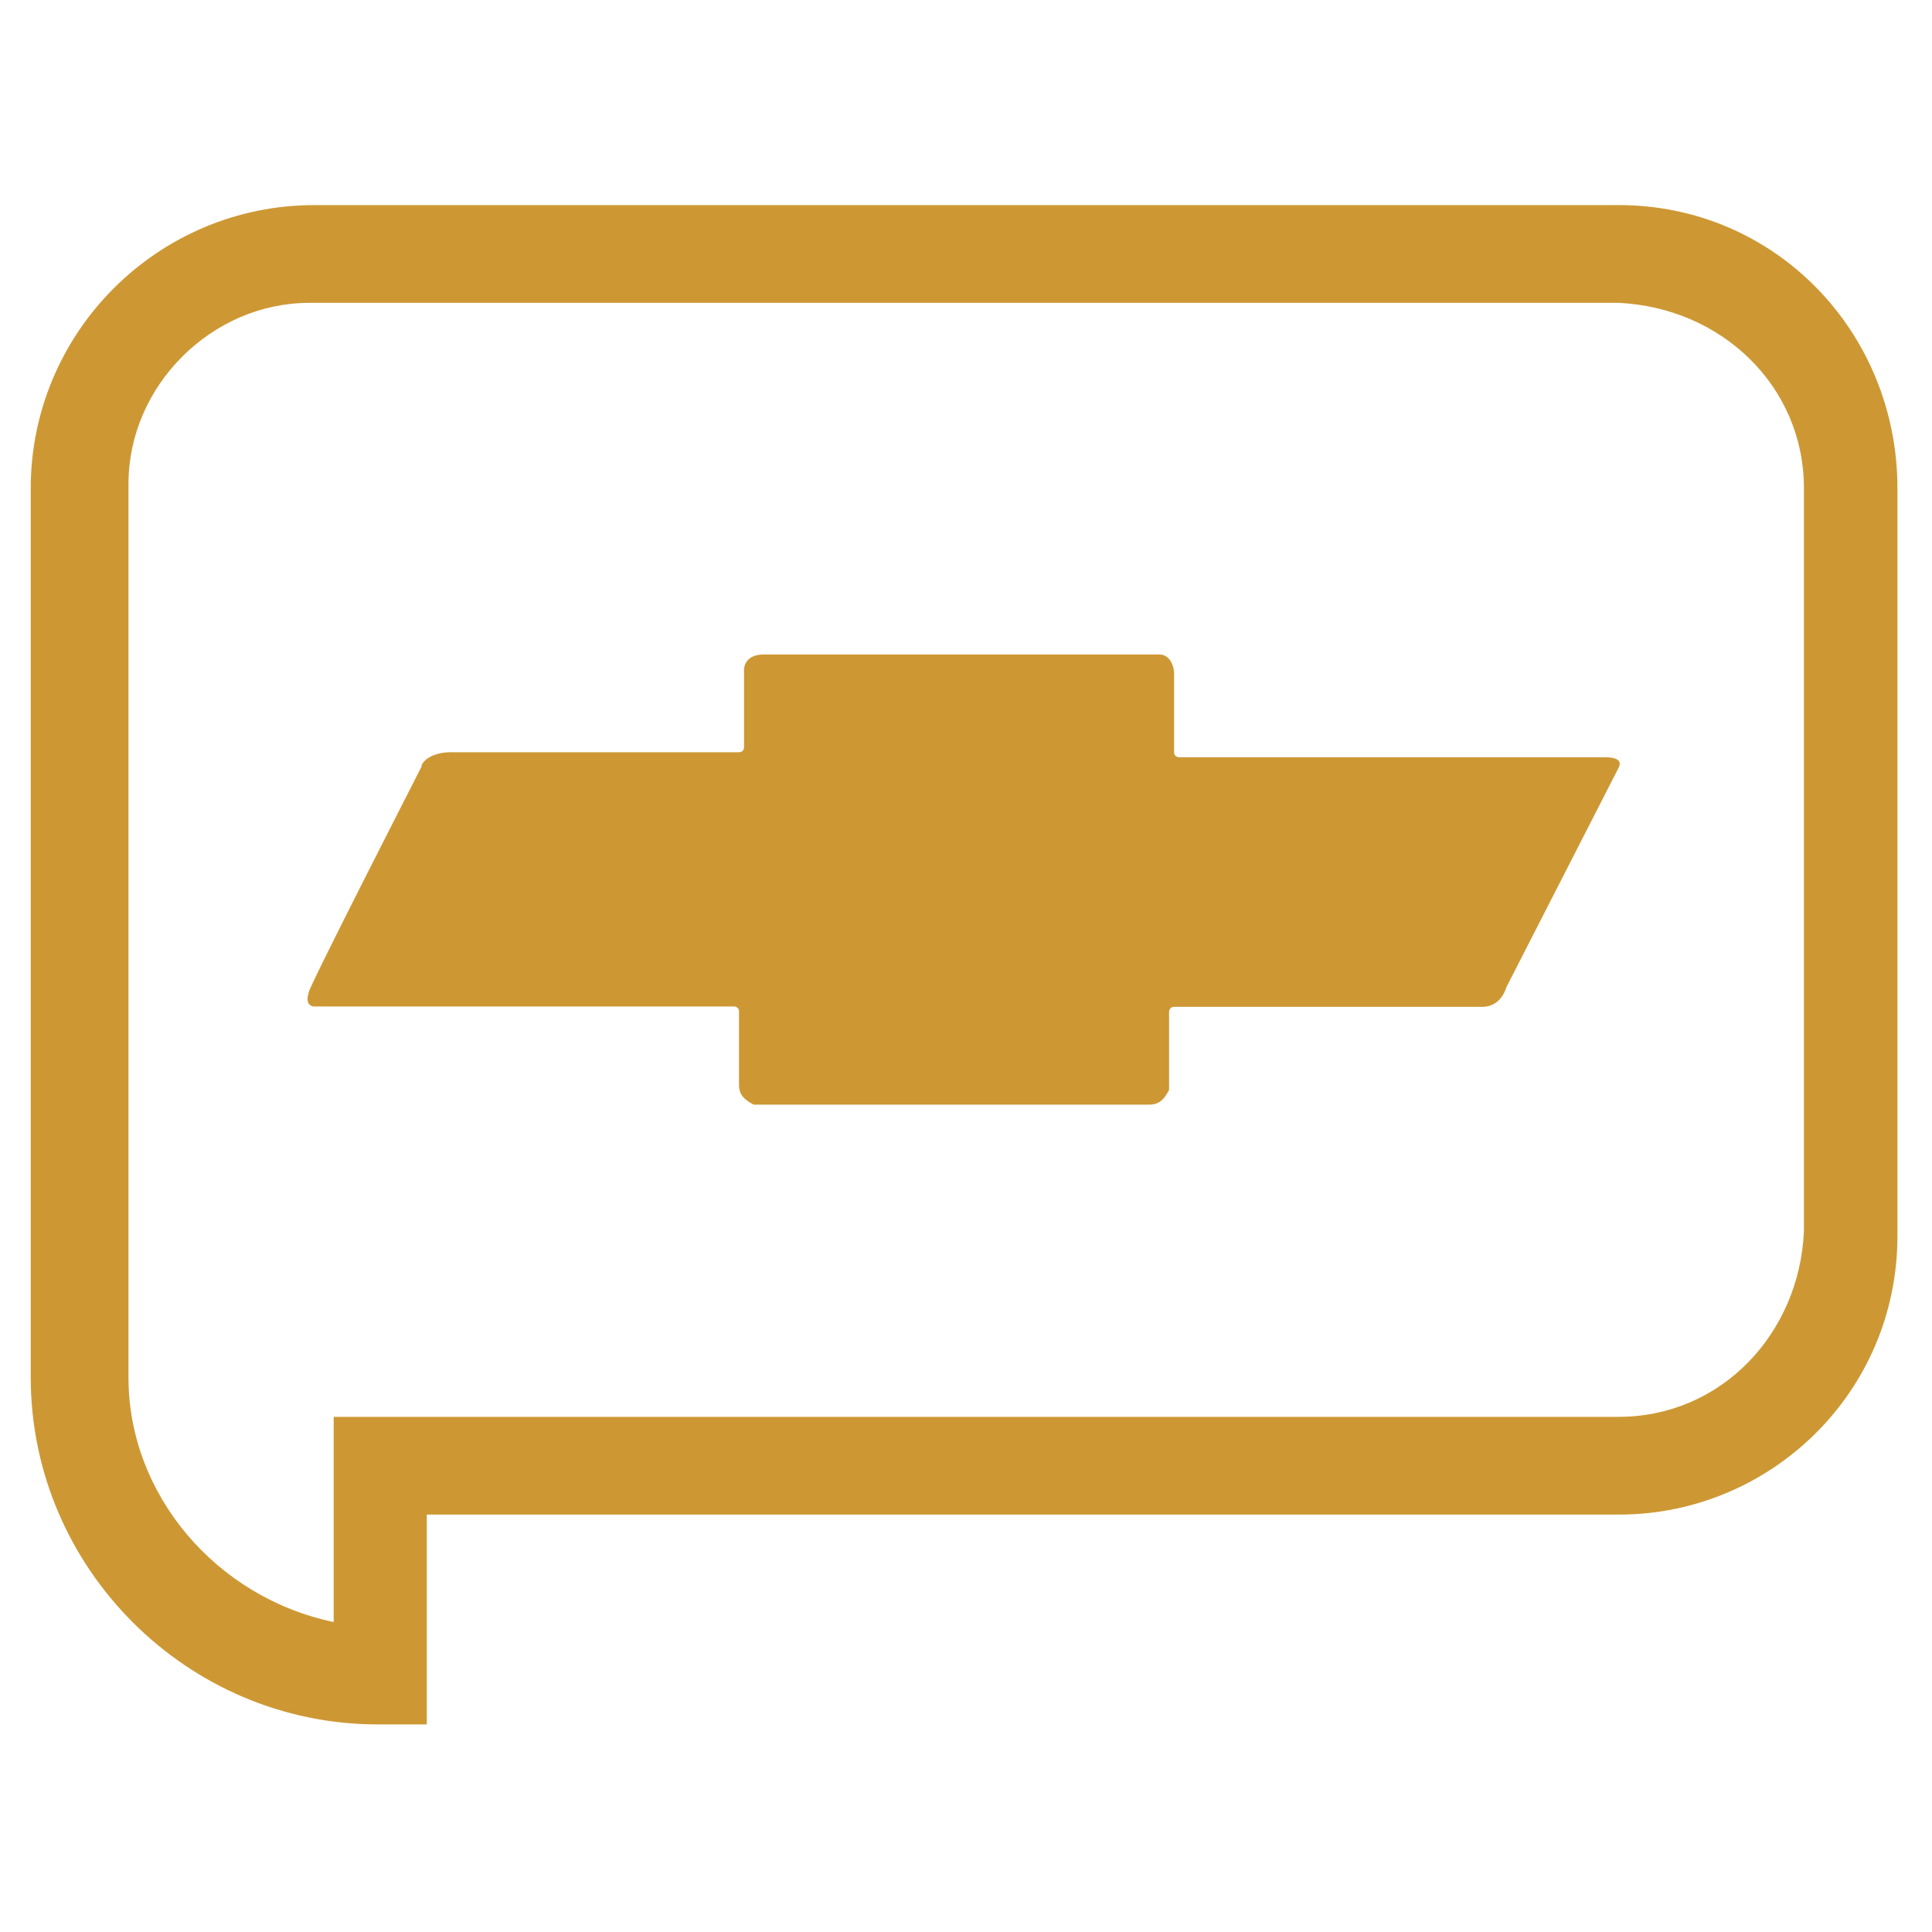 <?xml version="1.0" encoding="utf-8"?>
<!-- Generator: Adobe Illustrator 27.5.0, SVG Export Plug-In . SVG Version: 6.00 Build 0)  -->
<svg version="1.1" id="Capa_1" xmlns="http://www.w3.org/2000/svg" xmlns:xlink="http://www.w3.org/1999/xlink" x="0px" y="0px"
	 viewBox="0 0 500 500" style="enable-background:new 0 0 500 500;" xml:space="preserve">
<style type="text/css">
	.st0{display:none;}
	.st1{display:inline;}
	.st2{fill:#CD9834;}
</style>
<g class="st0">
	<g class="st1">
		<path class="st2" d="M337.6,355.2c-25.5,25.5-90.4,2-145-52.5c-54.5-54.5-78-119.4-52.5-145l26.4-26.4c4.6-4.6,12.1-4.6,16.8,0
			l27.1,27.1c4.6,4.6,4.6,12.1,0,16.8L192,193.4c-14.2,14.2-1.7,50.3,28.6,80.7c30.3,30.4,67.1,43.5,81.4,29.3l18.3-18.4
			c4.6-4.6,12.1-4.6,16.8,0l27.1,27.1c4.6,4.6,4.6,12.1,0,16.8L337.6,355.2z"/>
		<g>
			<path class="st2" d="M326.9,344.5c-0.6,0.5-3.8,3.1-1.7,1.6c2.2-1.5-1.5,0.9-2,1.2c-0.7,0.4-2.2,1.5-3.1,1.5
				c1.6,0,2.8-0.9,1.1-0.5c-0.9,0.2-1.7,0.6-2.5,0.8c-1.2,0.3-2.4,0.6-3.6,0.8c-4.2,0.9,2.3,0-1.2,0.2c-3.2,0.2-6.5,0.3-9.8,0.1
				c-1.4-0.1-2.9-0.3-4.3-0.4c4.2,0.4-1.2-0.3-2.2-0.5c-3.6-0.7-7.2-1.6-10.7-2.7c-3.5-1.1-7.1-2.3-10.6-3.6c-0.8-0.3-1.7-0.7-2.5-1
				c2.6,1.1-0.2-0.1-0.9-0.4c-2.2-1-4.3-2-6.5-3c-16.9-8.4-32.4-19.1-45.8-30.6c-8.3-7.1-16.1-14.5-23.5-22.4
				c-6.7-7.1-14-15.6-19-22.3c-5.6-7.6-10.8-15.3-15.4-23.5c-2.1-3.6-4.1-7.5-6-11.2c-0.8-1.7-1.7-3.4-2.4-5.2c0.1,0.2-1.8-4-0.9-2
				c0.7,1.7-0.7-1.7-0.8-2c-2.8-7.1-5-14.3-6.5-21.8c-0.2-1.3-0.8-5.1-0.4-1.6c-0.2-1.6-0.4-3.2-0.5-4.9c-0.2-3.2,0.1-6.5,0.1-9.7
				c0-1.4-0.6-1.5-0.2,1.1c-0.1-0.4,0.2-1.4,0.3-1.8c0.3-1.3,0.6-2.7,1-4c0.2-0.6,0.4-1.1,0.5-1.7c0.8-2.9-0.1,0.9-0.4,0.7
				c-0.2-0.1,1.8-3.6,2-3.8c0.3-0.5,0.7-0.9,0.9-1.4c0.9-1.7-0.7,0.2-0.8,1c0.2-0.8,1.7-2,2.3-2.5c0.7-0.7,1.3-1.3,2-2
				c7.3-7.3,14.5-14.5,21.7-21.7c0.4-0.4,2.4-1.9,2.5-2.5c0,0-1.4,0.6-2,0.9c1-0.4,2.4-0.1-0.2-0.1c-1.6-0.3-1.9-0.4-0.8-0.1
				c1,0.3,0.8,0.2-0.6-0.2c-0.1-0.5-1.2-1.1,0.4,0.6c1.4,1.5,3,3,4.4,4.4c3.9,3.9,8,8,11.9,11.9c2.7,2.7,5.6,6.7,8.7,8.7
				c0,0,0.5,0.6,0.6,0.6c-0.5,0.1-1-2-1-2.1c0.4,0.8,0.3,2.6,0.1-0.2c-0.1-1,1-2.5-0.1-0.2c-0.1,0.2,0.7-2.3,1-2.1
				c-0.1,0-0.7,0.7-0.8,0.8c-3.8,3.3-7.3,7.3-10.8,10.8c-2.6,2.6-5.5,5.1-7.9,8c-5.7,6.5-8.3,14.1-9,22.6
				c-1.5,16.5,6,33.7,14.3,47.4c11.4,18.9,27,34.9,44.6,48.1c23.1,17.2,60.4,34.2,84.5,10c3.8-3.8,7.8-7.8,11.6-11.6
				c1.3-1.3,2.7-2.5,3.9-3.9c0,0,0.8-0.7,0.8-0.8c0.1,0.4-2,1-2.1,1c2-0.9,0.3-0.5-0.9-0.2c-0.2,0-0.5-0.1-0.7-0.1
				c1.7,0.5,1.7,0.5,0,0c0-0.1-0.9-0.6-0.9-0.6s0.5,0.5,0.6,0.6c0.9,1.4,2.6,2.6,3.7,3.7c3.8,3.8,7.8,7.8,11.6,11.6
				c3.3,3.3,6.5,6.8,9.9,9.9c1.3,1.2,1.1,1.6,0.3-0.4c-0.7-1.7-0.1,3-0.1-0.8c0-1,1-2.4-0.1-0.2c0.3-0.7,1.2-1.9,0.8-1.9
				c-0.6,0-2,2-2.4,2.4c-1.8,1.8-3.6,3.6-5.4,5.4c-4.1,4.1-8.2,8.2-12.3,12.3C331,340.4,328.9,342.4,326.9,344.5
				c-5.8,5.8-5.8,15.6,0,21.4c5.8,5.8,15.6,5.8,21.4,0c6.7-6.7,13.3-13.3,20-20c2.4-2.4,5-4.8,7.4-7.5c9.5-10.9,8.9-26.6-0.9-37.1
				c-6.5-6.9-13.3-13.3-20-20c-2.3-2.3-4.5-4.7-7-7c-10.5-9.7-26.2-10.5-37.1-0.9c-6.8,6-13,12.7-19.3,19.2
				c-0.5,0.5-2.6,1.9-0.5,0.6c2.3-1.5-0.3,0.1-0.6,0.2c-2,0.8,1.3,0.1,1.2-0.4c0,0.1-4.2,1.4-4.3,1.2c-0.1-0.2,4.1-0.2,1.1-0.2
				c-1,0-2,0.1-3,0.1c-0.7,0-1.4,0-2.1-0.1c-0.3,0-3.7-0.5-1.3-0.1c2.6,0.4-1.2-0.3-1.4-0.3c-0.8-0.2-1.6-0.3-2.3-0.5
				c-2-0.5-4-1.1-6.1-1.8c-0.8-0.3-1.7-0.6-2.5-0.9c-4.1-1.5,2.5,1.3-1.5-0.6s-8-4-11.8-6.4c-4.1-2.5-9.1-6-11.7-8
				c-8.8-7-16.6-14.9-23.8-23.5c-1.9-2.2-4.9-6.6-7.4-10.2c-2.7-4.2-5.1-8.6-7.3-13.1c-0.4-0.8-0.8-1.7-1.1-2.5
				c1.1,2.6,0-0.1-0.2-0.8c-0.6-1.8-1.3-3.6-1.8-5.5c-0.5-1.7-0.8-3.5-1.2-5.2c-0.2-1-0.3-3.6,0,0.1c-0.1-1.1-0.2-2.1-0.2-3.2
				c0-1.5,0.2-3,0.1-4.5c-0.1-1.9-1.2,3.5,0,0.7c0.2-0.5,0.3-1.3,0.5-1.7c0.9-3.9-1.2,2,0.4-0.8c1.6-2.8-2.4,2.1,0.5-0.7
				c3.2-3.1,6.4-6.4,9.5-9.5c2.9-2.9,6.1-5.8,8.9-8.9c9.8-10.5,10.5-26.2,0.9-37.1c-6.3-7.2-13.5-13.6-20.3-20.4
				c-2.5-2.5-4.9-5.1-7.6-7.6c-9.3-8.7-23.3-10.7-34.1-3.3c-8.6,5.9-15.5,14.7-22.8,22c-7.8,7.8-14.8,15-18.9,25.5
				c-5.4,14-4,30.2-0.7,44.6c4.1,18,12.4,35.1,22,50.8c23.2,38,56.4,71.2,94.2,94.7c15.5,9.7,32.6,18,50.4,22.4
				c14.4,3.6,30.8,5.2,45.1,0.2c7.2-2.5,13.5-6.3,19.1-11.6c5.9-5.7,5.8-15.6,0-21.4C342.4,338.6,332.7,338.8,326.9,344.5z"/>
		</g>
	</g>
	<g class="st1">
		<g>
			<path class="st2" d="M102.6,415c37.9,34.8,85.7,56.2,137,61c44.2,4.1,89.3-5.4,128.4-26.1c76.1-40.4,124.3-123,121.9-209.1
				c-2.1-85.4-53.3-165.6-130.8-202.1C320,20.2,276,12.5,233,17.8c-43.7,5.3-84.2,22.4-118.5,50C42.9,125,12.7,223.6,38.6,311.4
				c3.8,13,9,25.7,14.9,38c0-5,0-10.2,0-15.2c-13,25-26,50-39.1,75c-1.9,3.6-3.7,7.2-5.7,10.8c-6.1,11.7,3.9,25.5,17.1,22.2
				c26.6-6.8,53.4-13.5,80.1-20.3c3.7-0.9,7.6-1.9,11.3-2.8c8-2,12.7-10.9,10.6-18.7c-2.2-8.1-10.7-12.6-18.7-10.6
				c-26.6,6.8-53.4,13.5-80.1,20.3c-3.7,0.9-7.6,1.9-11.3,2.8c5.7,7.4,11.4,14.8,17.1,22.2c11.8-22.2,23.4-44.5,35-66.9
				c2.6-4.9,5.1-9.9,7.8-14.8c0.6-1.1,1.2-2.3,1.8-3.4c0.4-0.8,0.6-1.2,1-2.2c2.7-6.8-0.2-12.1-3-18.2
				c-11.7-25.1-17.9-54.5-17.9-82.9c0-5.9,0.2-11.8,0.7-17.7c0.2-2.8,0.5-5.6,0.8-8.4c0.1-0.7,0.2-1.4,0.3-2.1
				c0,0.2-0.3,2.4-0.1,0.6c0.2-1.6,0.5-3.2,0.7-4.7c1.9-11.4,4.8-22.7,8.6-33.7c0.9-2.5,1.8-5,2.7-7.6c0.5-1.2,1-2.5,1.5-3.7
				c0.6-1.6-0.1,0.3-0.2,0.5c0.3-0.8,0.7-1.6,1.1-2.4c2.2-5,4.7-10.1,7.4-15c5.2-9.8,11.3-19.1,18-27.9c1-1.4-0.2,0.2-0.3,0.4
				c0.4-0.5,0.8-1,1.2-1.5c0.8-1,1.6-2,2.5-3.1c1.8-2.2,3.7-4.3,5.7-6.6c3.6-4.1,7.5-8.1,11.5-11.9c4.1-3.9,8.5-7.8,12.9-11.4
				c1-0.8,2-1.6,3.1-2.5c1.3-1.1-0.3,0.2-0.4,0.3c0.5-0.4,1-0.8,1.6-1.2c2.3-1.7,4.6-3.4,7-5c9.2-6.3,18.8-11.8,28.8-16.7
				c2.4-1.1,4.8-2.2,7.3-3.3c2.6-1.2-1.4,0.5,1.3-0.5c1.4-0.6,2.9-1.1,4.3-1.7c5.2-2,10.6-3.8,16.1-5.3c5.5-1.6,11-2.9,16.6-4.1
				c2.9-0.6,5.9-1.1,8.8-1.6c1.4-0.2,2.7-0.4,4.1-0.6c-2.8,0.4,1.2-0.1,2.2-0.3c11.7-1.3,23.5-1.7,35.2-1.1
				c5.9,0.3,11.6,0.8,17.5,1.5c-2.6-0.3,0.5,0.1,1.4,0.2c1.4,0.2,2.7,0.4,4,0.7c2.9,0.5,5.9,1.1,8.8,1.7c11,2.4,21.9,5.8,32.4,9.9
				c0.6,0.2,3.8,1.5,2.5,1c-1.3-0.5,1.9,0.8,2.5,1.1c2.8,1.3,5.7,2.6,8.5,4c4.9,2.5,9.8,5.1,14.6,8c4.7,2.8,9.4,5.9,13.9,9.1
				c1.1,0.8,2.1,1.5,3.2,2.3c0.5,0.4,3.2,2.4,2.1,1.6c-1.1-0.8,1.6,1.3,2.1,1.7c1.2,1,2.4,1.9,3.5,2.9c8.4,7.1,16.4,14.8,23.5,23.1
				c1.7,2,3.4,4,5.1,6.1c0.8,1,1.6,2,2.5,3.1c-1.7-2.1,0.7,1,1.2,1.7c3.3,4.4,6.4,9,9.3,13.7c3,4.8,6,9.9,8.6,15
				c1.2,2.4,2.4,4.7,3.5,7.2c0.6,1.2,1.1,2.4,1.7,3.6c0.3,0.6,0.5,1.2,0.8,1.8c0.1,0.3,1.2,2.8,0.5,1.3c-0.5-1.3,0.8,2,1,2.5
				c0.5,1.2,1,2.5,1.4,3.7c1,2.7,2,5.6,2.9,8.3c1.7,5.4,3.3,10.8,4.6,16.4c1.3,5.6,2.4,11.2,3.3,16.9c0.1,0.9,0.6,4.1,0.2,1.4
				c0.2,1.4,0.3,2.7,0.5,4.1c0.3,3,0.6,6.1,0.8,9.1c0.8,12,0.6,24-0.5,36c-0.1,1.4-0.3,2.7-0.4,4.1c-0.1,1-0.6,4.1-0.2,1.5
				c-0.4,2.9-0.9,6-1.4,8.9c-1,5.7-2.3,11.2-3.8,16.7c-1.5,5.5-3.1,10.8-5,16.2c-0.9,2.5-1.9,5-2.8,7.6c-0.2,0.6-0.5,1.2-0.8,1.9
				c0.1-0.2,0.9-2.1,0.2-0.5c-0.6,1.4-1.2,2.8-1.9,4.2c-4.6,10.1-10,19.9-16.2,29.1c-1.4,2.2-2.9,4.4-4.5,6.6
				c-0.8,1.1-1.5,2.1-2.3,3.2c-0.4,0.5-0.8,1-1.2,1.6c-1.4,1.8,1.4-1.7-0.1,0.1c-3.5,4.5-7.3,8.9-11.2,13.1
				c-7.5,8.1-15.5,15.5-24.2,22.5c-0.5,0.4-1,0.8-1.5,1.2c0.2-0.1,1.8-1.4,0.4-0.3c-1.1,0.8-2.1,1.6-3.2,2.3
				c-2.3,1.7-4.6,3.3-7.1,4.9c-4.6,3.1-9.3,6-14.1,8.7c-4.8,2.7-9.8,5.2-14.8,7.6c-1.2,0.6-2.4,1.1-3.6,1.6
				c-0.8,0.4-3.7,1.5-1.3,0.6c-2.7,1.1-5.5,2.1-8.2,3.1c-10.9,3.9-22.1,7.1-33.4,9.2c-2.7,0.5-5.5,0.9-8.2,1.4
				c-2.9,0.5,1.5-0.1-1.5,0.2c-1.6,0.2-3.2,0.4-4.8,0.5c-5.9,0.6-11.7,0.9-17.6,1c-6.8,0.1-13.5,0-20.2-0.5
				c-3.3-0.2-6.7-0.6-9.9-0.9c-1.8-0.2-0.4,0-0.1,0c-0.8-0.1-1.6-0.2-2.4-0.4c-1.9-0.3-3.7-0.6-5.7-0.9
				c-27.4-4.8-49.8-13.5-72.9-28.1c-5.4-3.3-10.5-7-15.5-10.8c-1.4-1-0.3-0.3,0,0c-0.6-0.5-1.2-1-1.8-1.5c-1.2-1-2.4-2-3.6-3
				c-2.6-2.2-5.1-4.4-7.7-6.8c-6.1-5.6-15.4-6-21.4,0C97,399.3,96.5,409.5,102.6,415z"/>
		</g>
	</g>
</g>
<g id="Grupo_1945" transform="translate(4.154 4.078)">
	<path id="Caminho_3572" class="st2" d="M106.3,442.2H93.6c-49.3,0-89.8-40.5-89.8-89.8V122.3C3.8,81.9,36.7,49,77.2,49h337.6
		c40.5,0,72.1,32.9,72.1,73.3v193.5c0,40.5-32.9,72.1-72.1,72.1H106.3V442.2z M75.9,74.3c-25.3,0-46.8,21.5-46.8,46.8v231.4
		c0,30.3,22.8,56.9,53.1,63.2v-53.1h332.5c26.6,0,46.8-21.5,48-48V122.3c0-26.6-21.5-46.8-48-48H75.9L75.9,74.3z"/>
	<path id="Caminho_3573" class="st2" d="M411,191.9H301c0,0-1.3,0-1.3-1.3l0,0v-20.2c0-2.5-1.3-5.1-3.8-5.1l0,0H193.5
		c-5.1,0-5.1,3.8-5.1,3.8v20.2c0,1.3-1.3,1.3-1.3,1.3h-74.6c-5.1,0-7.6,2.5-7.6,3.8c0,0-29.1,56.9-29.1,58.2
		c-1.3,3.8,1.3,3.8,1.3,3.8h108.7c0,0,1.3,0,1.3,1.3l0,0v19c0,2.5,1.3,3.8,3.8,5.1l0,0h102.4c2.5,0,3.8-1.3,5.1-3.8l0,0v-20.2
		c0,0,0-1.3,1.3-1.3l0,0h79.7c2.5,0,5.1-1.3,6.3-5.1l29.1-56.9C416,191.9,412.2,191.9,411,191.9"/>
</g>
</svg>
